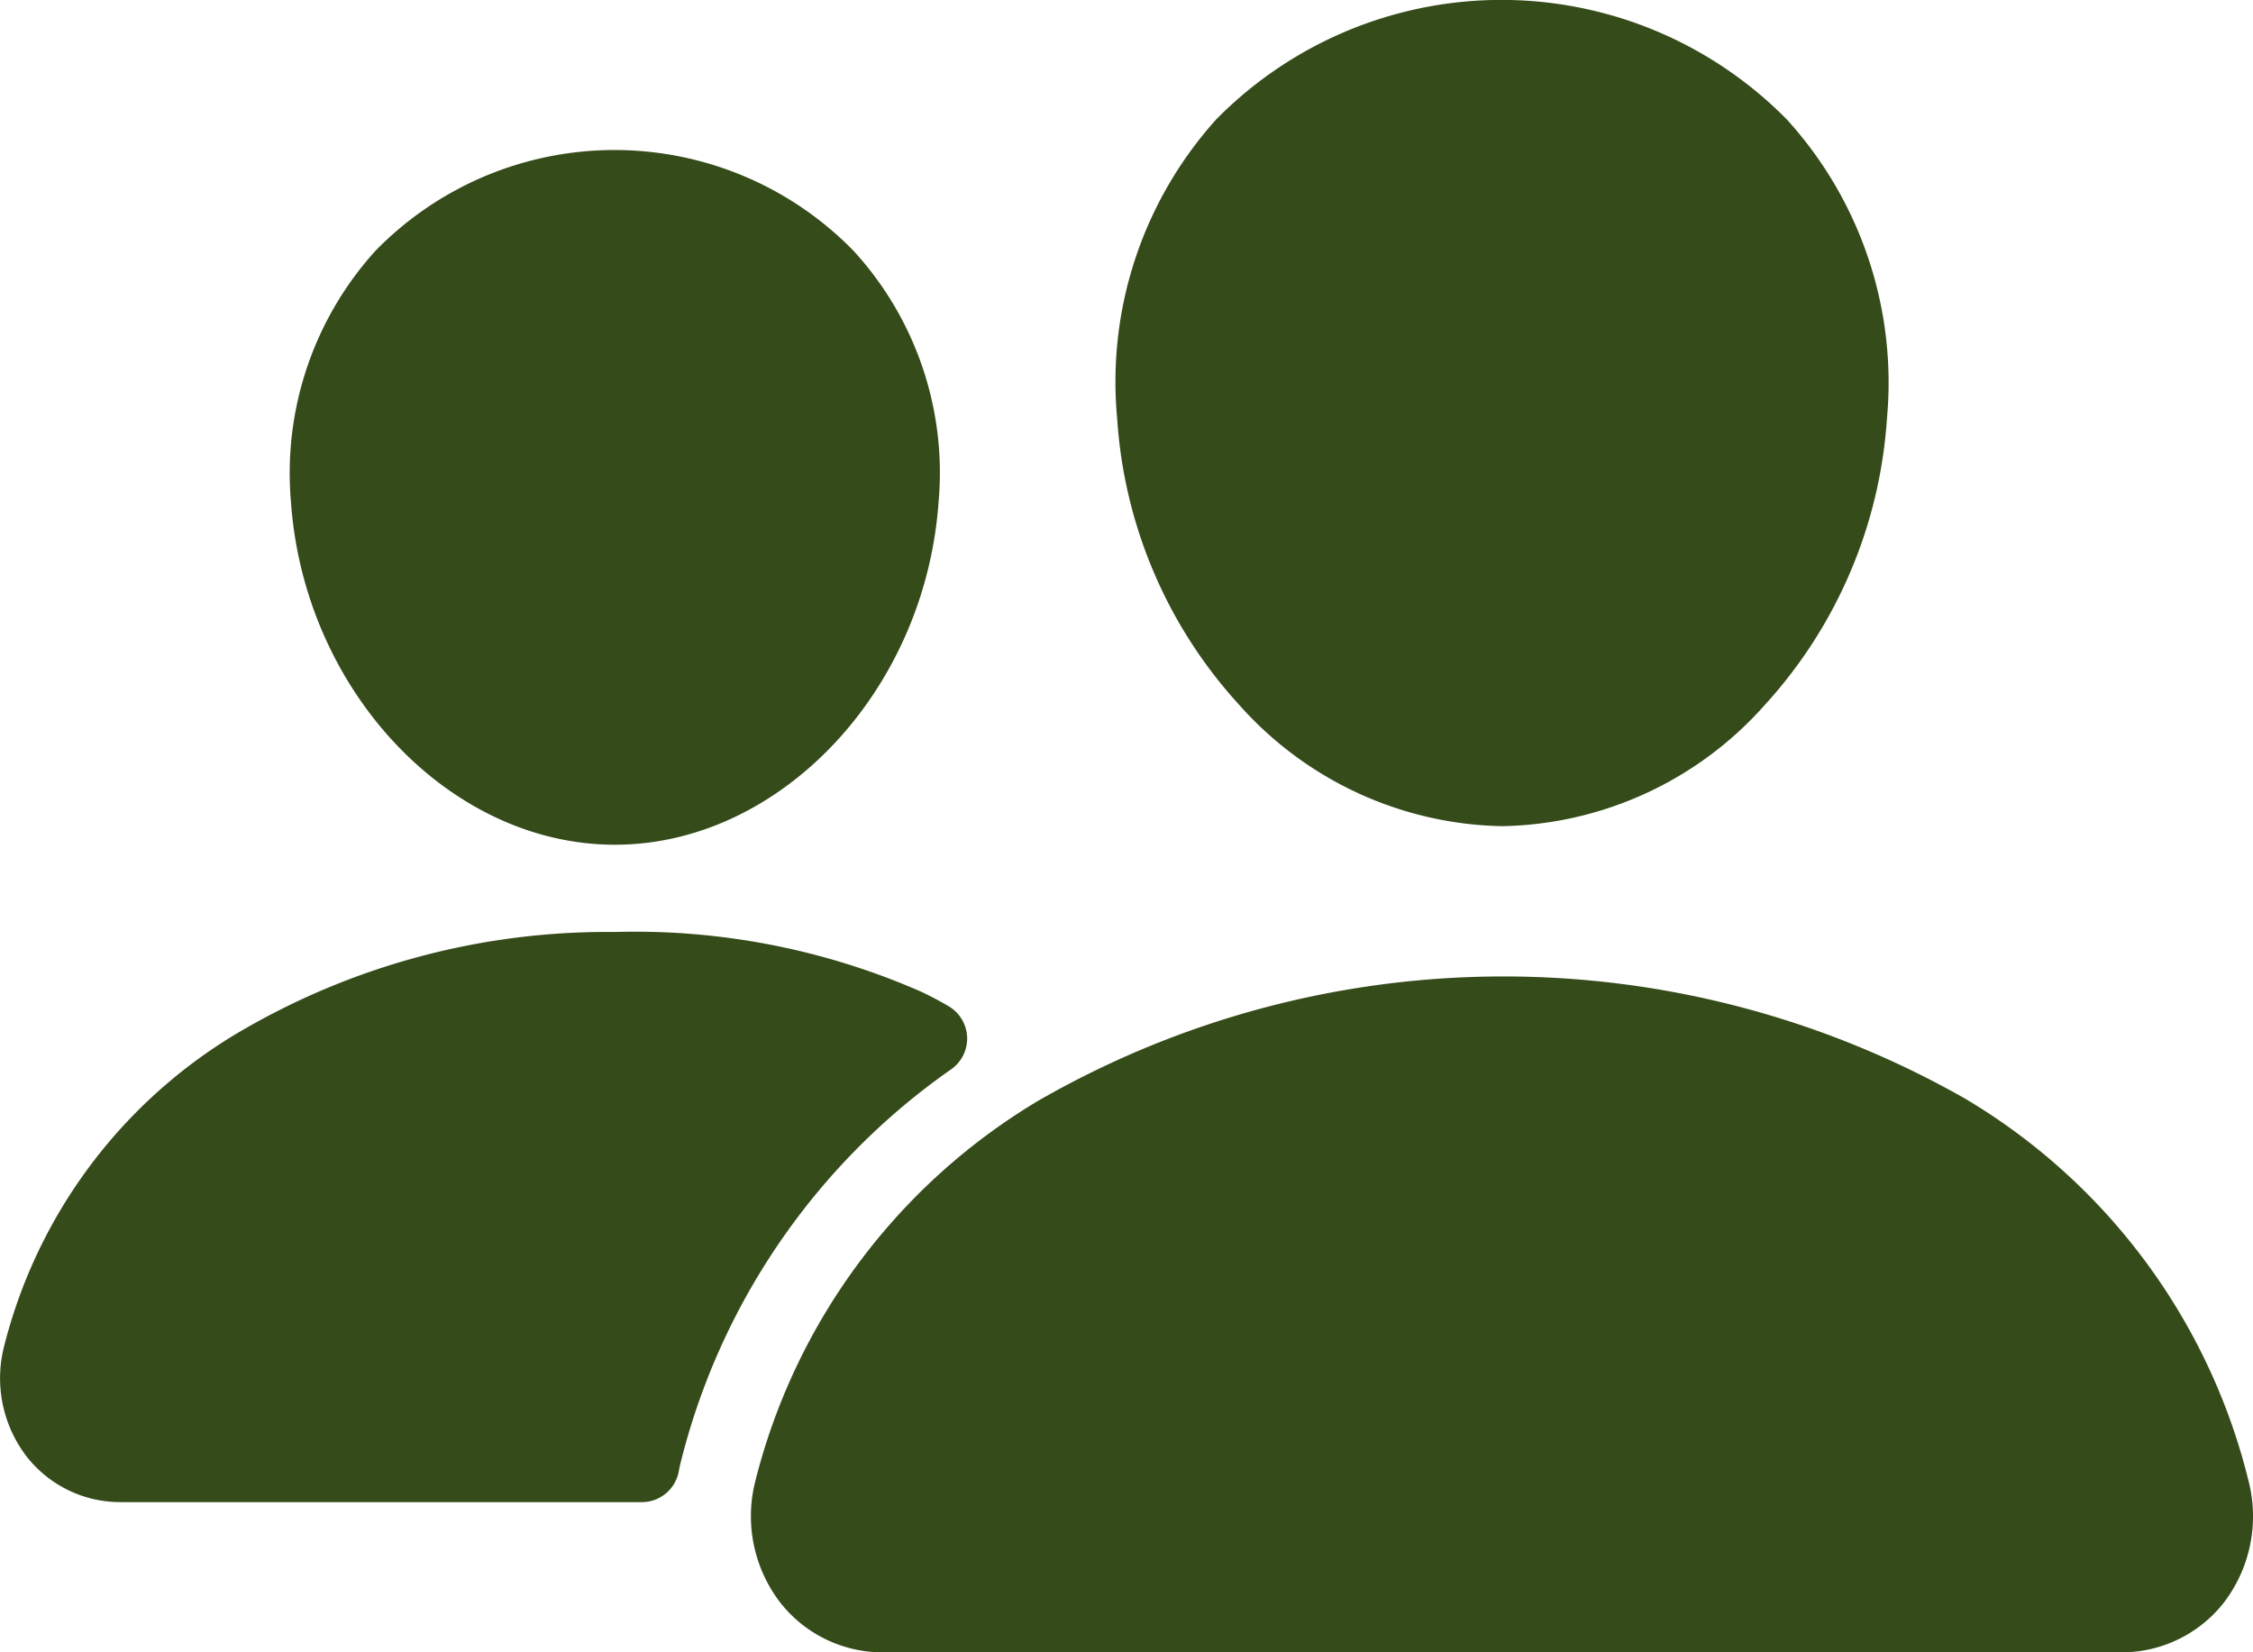 <svg xmlns="http://www.w3.org/2000/svg" width="42.629" height="31.261" viewBox="0 0 42.629 31.261">
  <g id="people" transform="translate(-6.08 -30.4)">
    <path id="Trazado_866" data-name="Trazado 866" d="M103.731,46.031a6.82,6.82,0,0,1-4.973-2.295,8.872,8.872,0,0,1-2.309-5.417,7.415,7.415,0,0,1,1.877-5.663,7.574,7.574,0,0,1,10.8.011,7.4,7.4,0,0,1,1.888,5.651,8.9,8.9,0,0,1-2.309,5.417A6.8,6.8,0,0,1,103.731,46.031ZM109.592,38.215Z" transform="translate(-69.231 0)" fill="#354b1a"/>
    <path id="Trazado_867" data-name="Trazado 867" d="M92.793,122.229H69.378a2.461,2.461,0,0,1-1.954-.948,2.684,2.684,0,0,1-.467-2.29,11.7,11.7,0,0,1,5.357-7.2,17.654,17.654,0,0,1,17.537-.036A11.639,11.639,0,0,1,95.214,119a2.688,2.688,0,0,1-.472,2.29A2.458,2.458,0,0,1,92.793,122.229Z" transform="translate(-46.586 -60.567)" fill="#354b1a"/>
    <path id="Trazado_868" data-name="Trazado 868" d="M35.711,55.7c-3.125,0-5.873-2.906-6.128-6.477a6.261,6.261,0,0,1,1.6-4.762,6.317,6.317,0,0,1,9.052.011,6.213,6.213,0,0,1,1.6,4.753C41.578,52.8,38.831,55.7,35.711,55.7Z" transform="translate(-17.997 -9.318)" fill="#354b1a"/>
    <path id="Trazado_869" data-name="Trazado 869" d="M23.546,106.995a13.479,13.479,0,0,0-5.83-1.146,13.737,13.737,0,0,0-7.155,1.92,9.635,9.635,0,0,0-4.405,5.925,2.433,2.433,0,0,0,.425,2.075,2.249,2.249,0,0,0,1.784.867h9.858a.71.71,0,0,0,.7-.583c.01-.056.022-.112.036-.167a12.864,12.864,0,0,1,5.125-7.444.71.71,0,0,0-.056-1.189c-.139-.082-.3-.168-.481-.257Z" transform="translate(0 -57.816)" fill="#354b1a"/>
  </g>
</svg>
